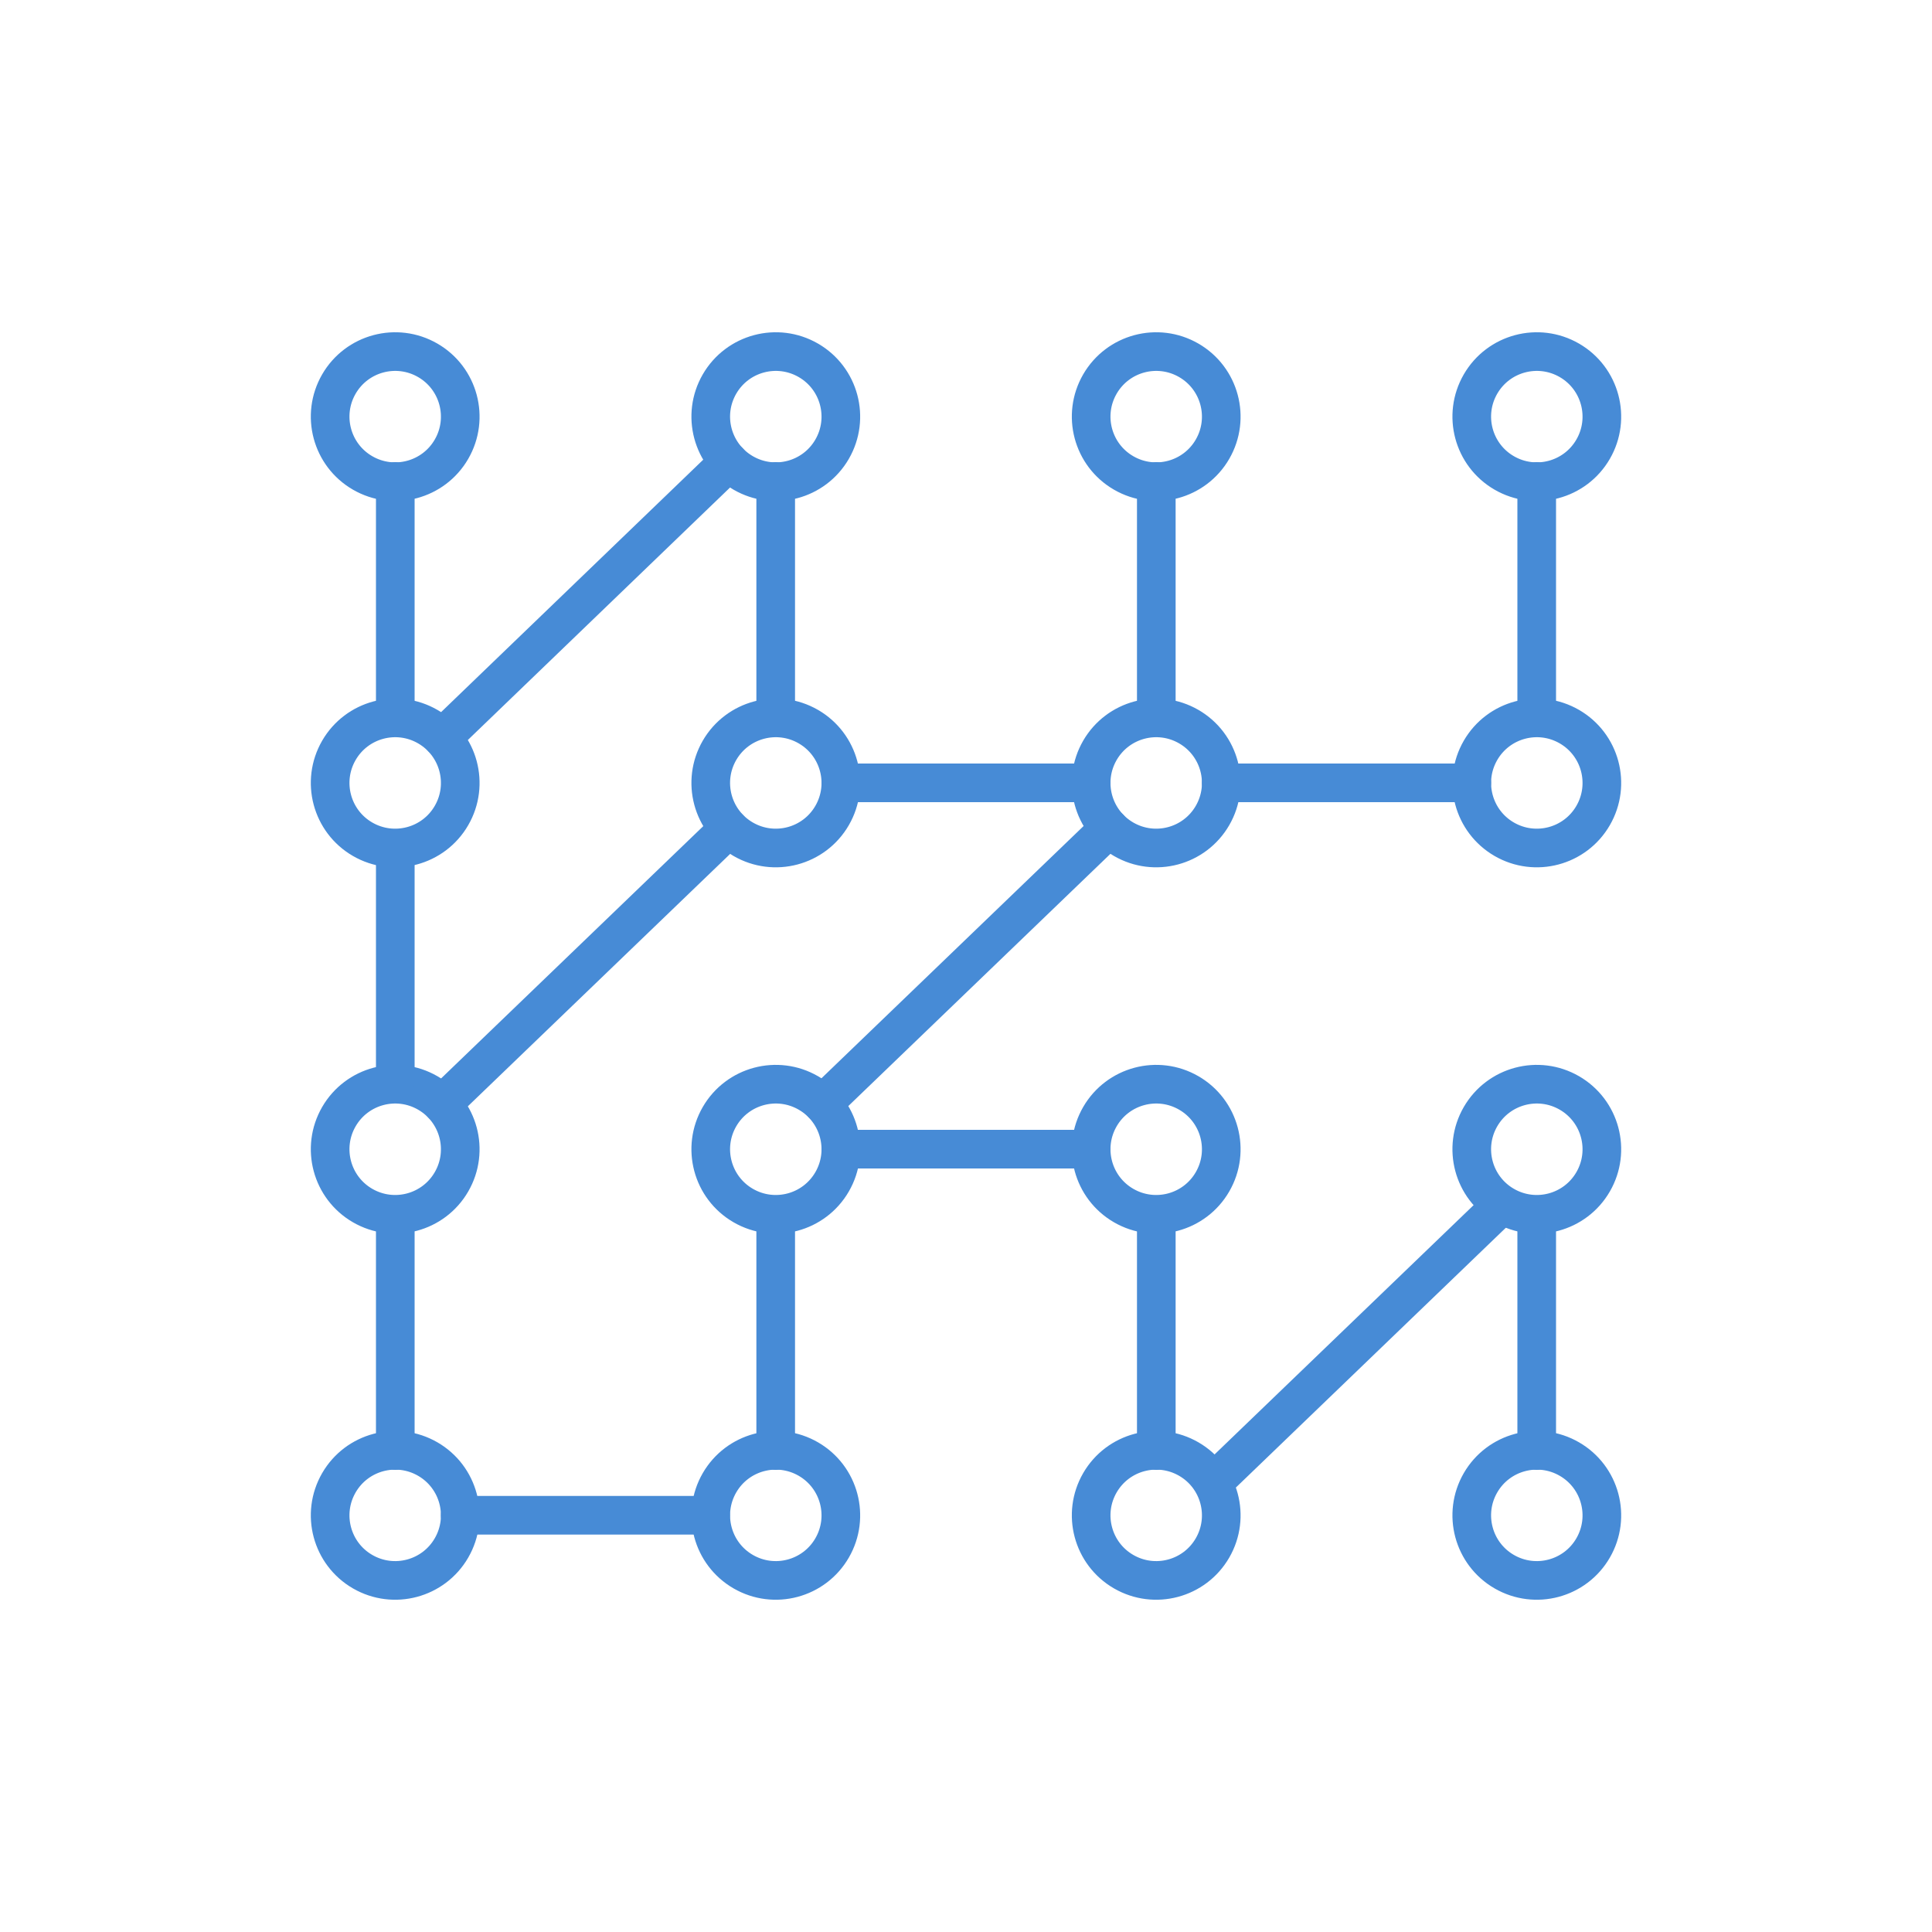 <?xml version="1.0" encoding="UTF-8"?><svg id="a" xmlns="http://www.w3.org/2000/svg" width="100" height="100" viewBox="0 0 100 100"><defs><style>.b{fill:none;stroke:#478bd6;stroke-linecap:round;stroke-linejoin:round;stroke-width:2px;}</style></defs><path class="b" d="M18.77,24.48c-1.61-.93-2.16-2.99-1.23-4.6,.93-1.61,2.99-2.16,4.6-1.23,1.61,.93,2.16,2.99,1.23,4.6s-2.99,2.16-4.6,1.23Z"/><path class="b" d="M38.47,24.48c-1.61-.93-2.16-2.99-1.23-4.6,.93-1.61,2.99-2.16,4.6-1.23,1.61,.93,2.16,2.99,1.23,4.6s-2.99,2.16-4.6,1.23Z"/><path class="b" d="M58.16,24.48c-1.61-.93-2.16-2.99-1.23-4.6,.93-1.61,2.99-2.16,4.6-1.23,1.61,.93,2.16,2.99,1.23,4.6s-2.99,2.16-4.6,1.23Z"/><path class="b" d="M77.86,24.48c-1.61-.93-2.16-2.99-1.23-4.6,.93-1.61,2.99-2.16,4.6-1.23,1.61,.93,2.16,2.99,1.23,4.6s-2.99,2.16-4.6,1.23Z"/><path class="b" d="M18.77,43.44c-1.61-.93-2.16-2.99-1.23-4.6,.93-1.61,2.99-2.16,4.6-1.23,1.61,.93,2.16,2.99,1.23,4.6s-2.99,2.16-4.6,1.23Z"/><path class="b" d="M38.47,43.44c-1.61-.93-2.16-2.99-1.23-4.6,.93-1.61,2.99-2.16,4.6-1.23,1.61,.93,2.16,2.99,1.23,4.6s-2.99,2.16-4.6,1.23Z"/><path class="b" d="M58.16,43.44c-1.61-.93-2.16-2.99-1.23-4.6,.93-1.61,2.99-2.16,4.6-1.23,1.61,.93,2.16,2.99,1.23,4.6-.93,1.61-2.99,2.16-4.6,1.23Z"/><path class="b" d="M77.86,43.44c-1.61-.93-2.16-2.99-1.23-4.6,.93-1.61,2.99-2.16,4.6-1.23,1.61,.93,2.16,2.99,1.23,4.6s-2.99,2.16-4.6,1.23Z"/><path class="b" d="M18.77,62.4c-1.61-.93-2.16-2.99-1.23-4.6,.93-1.61,2.99-2.16,4.6-1.23,1.61,.93,2.16,2.99,1.23,4.6s-2.99,2.16-4.6,1.23Z"/><path class="b" d="M38.47,62.4c-1.61-.93-2.16-2.99-1.23-4.6,.93-1.61,2.99-2.16,4.6-1.23,1.61,.93,2.16,2.99,1.23,4.6s-2.99,2.16-4.6,1.23Z"/><path class="b" d="M58.16,62.4c-1.61-.93-2.16-2.99-1.23-4.6,.93-1.61,2.99-2.16,4.6-1.23,1.61,.93,2.16,2.99,1.23,4.6-.93,1.61-2.99,2.16-4.6,1.23Z"/><path class="b" d="M77.86,62.4c-1.61-.93-2.16-2.99-1.23-4.6,.93-1.61,2.99-2.16,4.6-1.23,1.61,.93,2.16,2.99,1.23,4.6s-2.99,2.16-4.6,1.23Z"/><path class="b" d="M18.77,81.35c-1.61-.93-2.16-2.99-1.23-4.6,.93-1.61,2.99-2.16,4.6-1.23,1.61,.93,2.16,2.99,1.23,4.6s-2.99,2.16-4.6,1.23Z"/><path class="b" d="M38.47,81.35c-1.61-.93-2.16-2.99-1.23-4.6,.93-1.61,2.99-2.16,4.6-1.23,1.61,.93,2.16,2.99,1.23,4.6-.93,1.61-2.99,2.16-4.6,1.23Z"/><path class="b" d="M58.16,81.35c-1.61-.93-2.16-2.99-1.23-4.6,.93-1.61,2.99-2.16,4.6-1.23s2.16,2.99,1.23,4.6c-.93,1.61-2.99,2.16-4.6,1.23Z"/><path class="b" d="M77.86,81.35c-1.61-.93-2.16-2.99-1.23-4.6,.93-1.61,2.99-2.16,4.6-1.23s2.16,2.99,1.23,4.6-2.99,2.16-4.6,1.23Z"/><line class="b" x1="20.46" y1="24.92" x2="20.46" y2="36.79"/><line class="b" x1="20.46" y1="44.06" x2="20.46" y2="55.94"/><line class="b" x1="20.46" y1="63.21" x2="20.46" y2="75.08"/><line class="b" x1="40.15" y1="24.92" x2="40.15" y2="36.79"/><line class="b" x1="40.15" y1="63.21" x2="40.15" y2="75.08"/><line class="b" x1="59.85" y1="24.92" x2="59.85" y2="36.79"/><line class="b" x1="59.85" y1="63.21" x2="59.85" y2="75.08"/><line class="b" x1="79.54" y1="24.92" x2="79.54" y2="36.79"/><line class="b" x1="79.54" y1="63.21" x2="79.54" y2="75.08"/><line class="b" x1="37.73" y1="23.9" x2="22.89" y2="38.19"/><line class="b" x1="57.42" y1="42.86" x2="42.58" y2="57.14"/><line class="b" x1="37.73" y1="42.87" x2="22.89" y2="57.15"/><line class="b" x1="77.63" y1="62.46" x2="63.02" y2="76.52"/><line class="b" x1="43.52" y1="40.52" x2="56.48" y2="40.52"/><line class="b" x1="63.21" y1="40.52" x2="76.18" y2="40.52"/><line class="b" x1="36.78" y1="78.43" x2="23.82" y2="78.43"/><line class="b" x1="56.48" y1="59.48" x2="43.52" y2="59.48"/></svg>